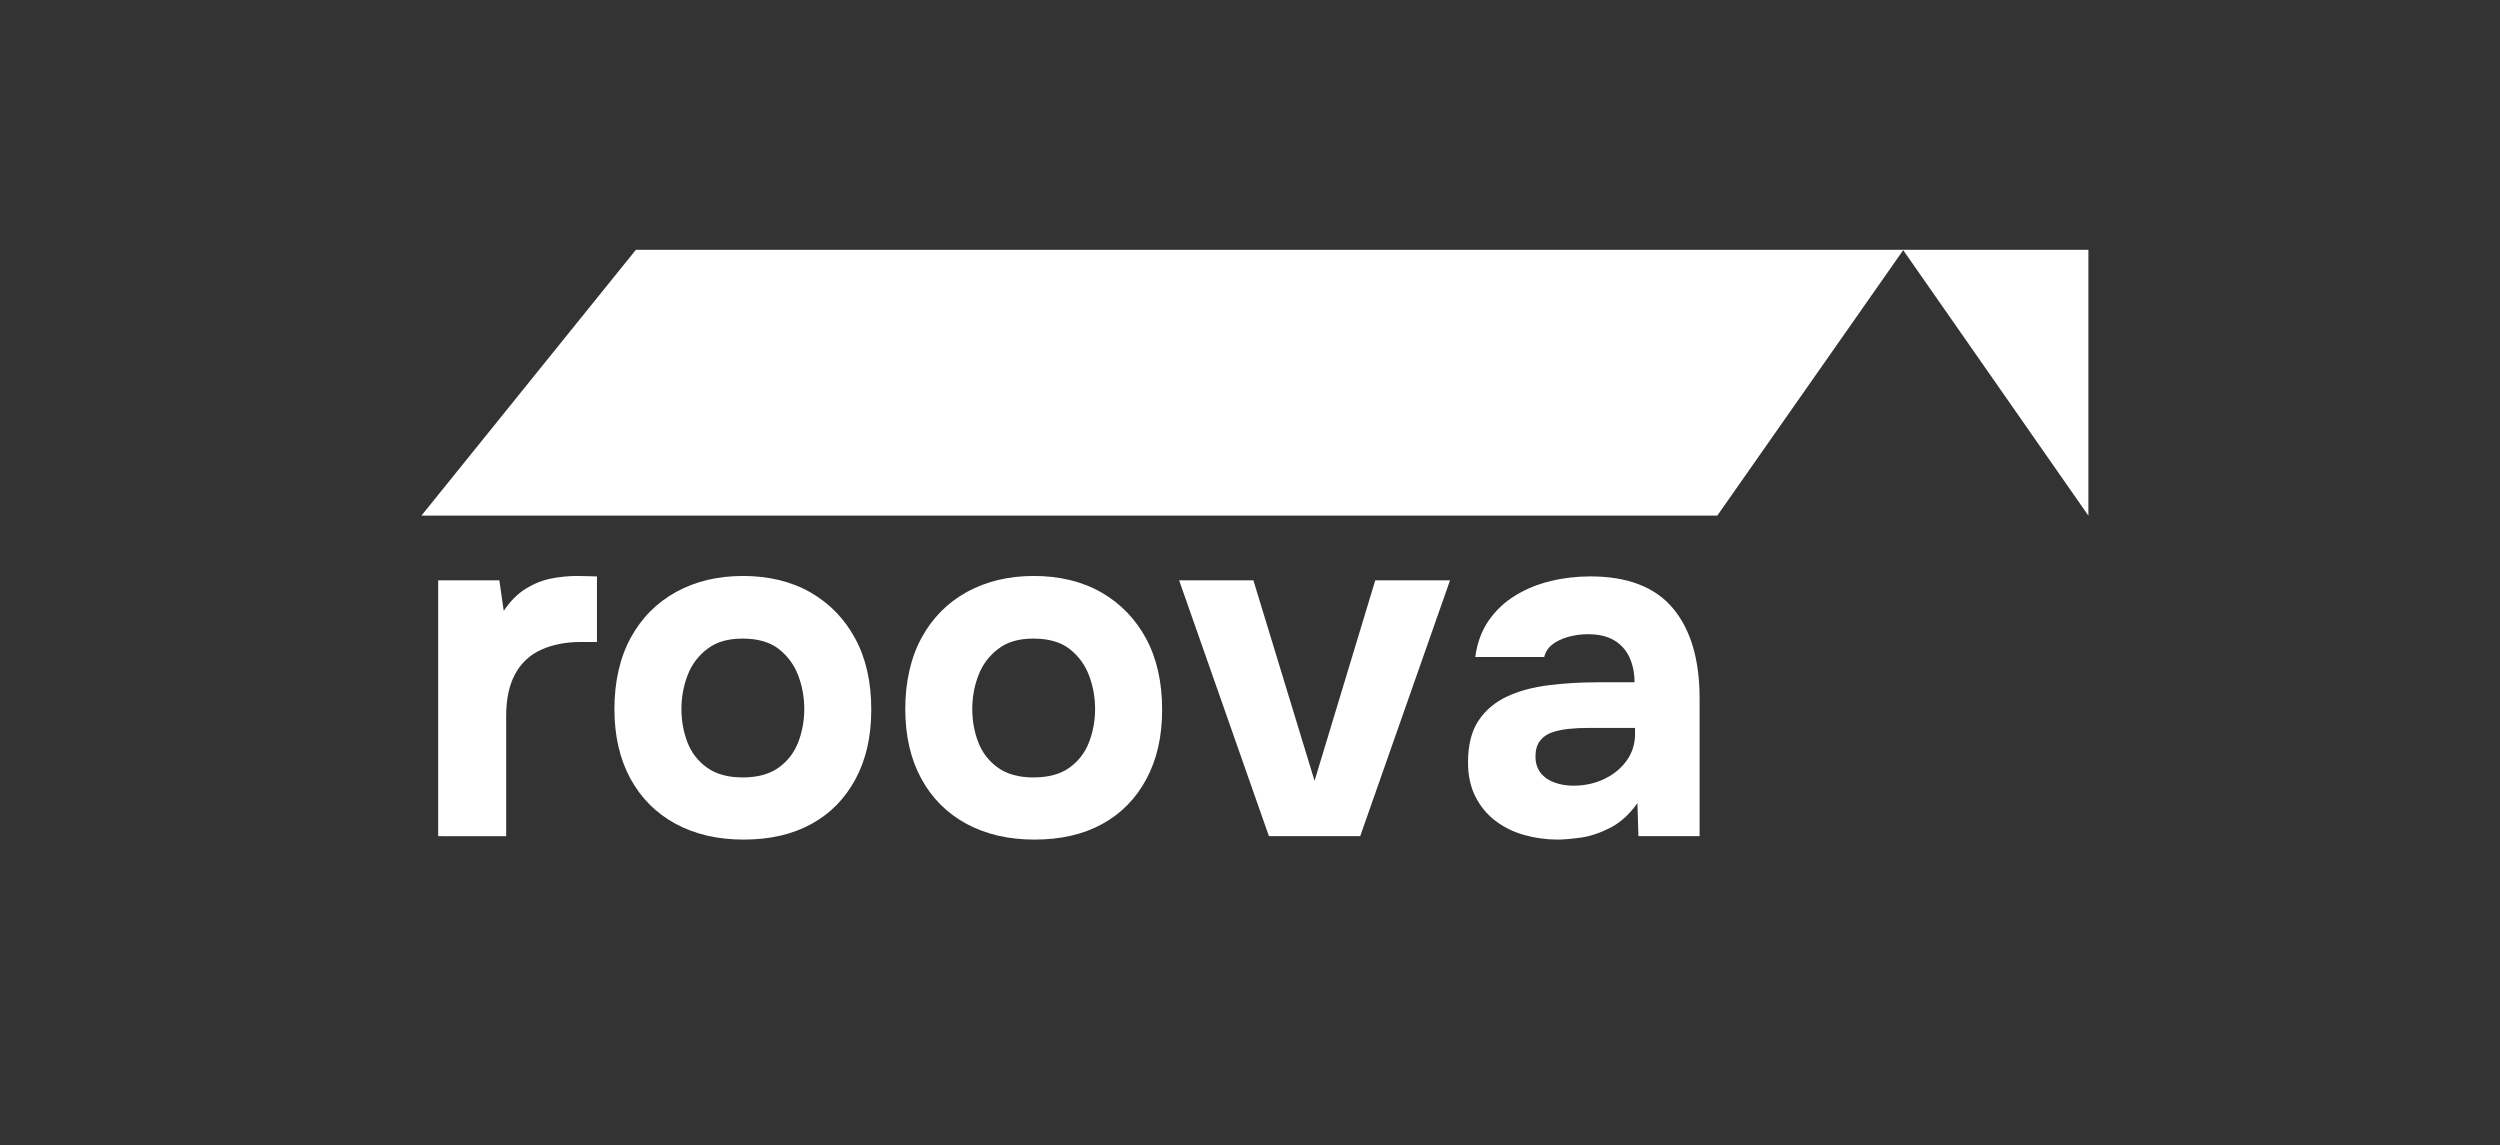 <?xml version="1.0" encoding="UTF-8"?> <svg xmlns="http://www.w3.org/2000/svg" viewBox="0 0 73.00 33.44" data-guides="{&quot;vertical&quot;:[],&quot;horizontal&quot;:[]}"><rect x="0" y="0" width="73.00" height="33.44" fill="#333333" stroke="none"/><defs></defs><path fill="#ffffff" stroke="none" fill-opacity="1" stroke-width="1" stroke-opacity="1" class="cls-1" id="tSvg135d642ee65" title="Path 1" d="M50.144 15.057C51.956 12.47 53.768 9.882 55.58 7.295C55.58 7.295 55.58 7.295 55.58 7.295C43.244 7.295 30.908 7.295 18.572 7.295C18.567 7.295 18.567 7.295 18.567 7.295C16.48 9.882 14.393 12.469 12.306 15.056C12.306 15.056 12.306 15.056 12.306 15.056C24.919 15.056 37.531 15.056 50.144 15.056C50.144 15.056 50.144 15.056 50.144 15.057Z"></path><path fill="#ffffff" stroke="none" fill-opacity="1" stroke-width="1" stroke-opacity="1" class="cls-1" id="tSvg2da7a7e23a" title="Path 2" d="M12.795 24.416C12.795 21.926 12.795 19.436 12.795 16.945C13.39 16.945 13.986 16.945 14.581 16.945C14.624 17.243 14.666 17.54 14.709 17.838C14.898 17.555 15.11 17.34 15.347 17.193C15.583 17.047 15.829 16.947 16.084 16.895C16.339 16.843 16.599 16.818 16.864 16.818C16.987 16.818 17.1 16.82 17.204 16.825C17.308 16.829 17.384 16.832 17.431 16.832C17.431 17.47 17.431 18.108 17.431 18.746C17.275 18.746 17.119 18.746 16.963 18.746C16.519 18.746 16.131 18.822 15.8 18.973C15.47 19.124 15.216 19.36 15.042 19.682C14.867 20.003 14.78 20.414 14.78 20.915C14.78 22.082 14.78 23.25 14.78 24.417C14.118 24.417 13.457 24.417 12.795 24.416Z"></path><path fill="#ffffff" stroke="none" fill-opacity="1" stroke-width="1" stroke-opacity="1" class="cls-1" id="tSvg26c8b33504" title="Path 3" d="M21.712 24.516C20.956 24.516 20.295 24.362 19.727 24.055C19.16 23.748 18.721 23.309 18.409 22.737C18.097 22.165 17.941 21.487 17.941 20.702C17.941 19.918 18.099 19.207 18.416 18.625C18.733 18.044 19.175 17.598 19.742 17.285C20.309 16.974 20.961 16.818 21.698 16.818C22.436 16.818 23.111 16.978 23.669 17.3C24.227 17.621 24.661 18.07 24.973 18.647C25.285 19.223 25.441 19.914 25.441 20.717C25.441 21.52 25.287 22.179 24.98 22.751C24.673 23.323 24.243 23.76 23.69 24.062C23.137 24.365 22.478 24.516 21.712 24.516ZM21.684 22.701C22.119 22.701 22.468 22.606 22.733 22.417C22.998 22.228 23.189 21.98 23.308 21.673C23.426 21.366 23.485 21.042 23.485 20.702C23.485 20.362 23.426 20.036 23.308 19.724C23.189 19.412 23 19.155 22.741 18.951C22.48 18.748 22.129 18.647 21.684 18.647C21.24 18.647 20.914 18.748 20.649 18.951C20.384 19.155 20.193 19.412 20.075 19.724C19.957 20.036 19.898 20.362 19.898 20.702C19.898 21.042 19.957 21.378 20.075 21.68C20.193 21.983 20.384 22.229 20.649 22.418C20.914 22.607 21.259 22.701 21.684 22.701Z"></path><path fill="#ffffff" stroke="none" fill-opacity="1" stroke-width="1" stroke-opacity="1" class="cls-1" id="tSvg5fd847b38e" title="Path 4" d="M30.205 24.516C29.449 24.516 28.787 24.362 28.22 24.055C27.653 23.748 27.213 23.309 26.902 22.737C26.59 22.165 26.434 21.487 26.434 20.702C26.434 19.918 26.592 19.207 26.909 18.625C27.225 18.044 27.667 17.598 28.234 17.285C28.802 16.974 29.453 16.818 30.191 16.818C30.929 16.818 31.604 16.978 32.162 17.3C32.719 17.621 33.154 18.07 33.466 18.647C33.777 19.223 33.934 19.914 33.934 20.717C33.934 21.52 33.78 22.179 33.473 22.751C33.165 23.323 32.735 23.76 32.183 24.062C31.63 24.365 30.971 24.516 30.205 24.516ZM30.177 22.701C30.611 22.701 30.961 22.606 31.226 22.417C31.49 22.228 31.682 21.98 31.8 21.673C31.918 21.366 31.977 21.042 31.977 20.702C31.977 20.362 31.918 20.036 31.8 19.724C31.682 19.412 31.493 19.155 31.233 18.951C30.973 18.748 30.621 18.647 30.177 18.647C29.732 18.647 29.406 18.748 29.142 18.951C28.877 19.155 28.686 19.412 28.568 19.724C28.449 20.036 28.39 20.362 28.39 20.702C28.39 21.042 28.449 21.378 28.568 21.68C28.686 21.983 28.877 22.229 29.142 22.418C29.406 22.607 29.751 22.701 30.177 22.701Z"></path><path fill="#ffffff" stroke="none" fill-opacity="1" stroke-width="1" stroke-opacity="1" class="cls-1" id="tSvgb61ef58247" title="Path 5" d="M37.053 24.416C36.179 21.926 35.304 19.436 34.43 16.945C35.153 16.945 35.876 16.945 36.599 16.945C37.194 18.897 37.79 20.849 38.385 22.8C38.976 20.849 39.567 18.897 40.158 16.945C40.886 16.945 41.613 16.945 42.341 16.945C41.467 19.436 40.592 21.926 39.718 24.416C38.83 24.416 37.941 24.416 37.053 24.416Z"></path><path fill="#ffffff" stroke="none" fill-opacity="1" stroke-width="1" stroke-opacity="1" class="cls-1" id="tSvg15c19d138df" title="Path 6" d="M45.489 24.516C45.148 24.516 44.82 24.471 44.504 24.381C44.187 24.291 43.905 24.152 43.66 23.963C43.414 23.774 43.22 23.538 43.079 23.254C42.937 22.971 42.866 22.64 42.866 22.262C42.866 21.752 42.97 21.342 43.177 21.035C43.385 20.729 43.664 20.495 44.014 20.334C44.363 20.173 44.767 20.064 45.226 20.008C45.684 19.951 46.159 19.923 46.651 19.923C47.01 19.923 47.369 19.923 47.728 19.923C47.728 19.649 47.678 19.405 47.579 19.192C47.48 18.98 47.331 18.814 47.132 18.696C46.934 18.578 46.679 18.519 46.367 18.519C46.168 18.519 45.977 18.545 45.792 18.597C45.608 18.649 45.454 18.722 45.332 18.816C45.209 18.911 45.128 19.034 45.091 19.185C44.419 19.185 43.748 19.185 43.077 19.185C43.134 18.769 43.266 18.412 43.474 18.114C43.682 17.817 43.942 17.574 44.254 17.384C44.566 17.195 44.909 17.056 45.282 16.966C45.655 16.876 46.041 16.831 46.438 16.831C47.525 16.831 48.328 17.141 48.848 17.76C49.368 18.379 49.628 19.255 49.628 20.39C49.628 21.732 49.628 23.074 49.628 24.416C49.032 24.416 48.437 24.416 47.842 24.416C47.832 24.095 47.823 23.773 47.813 23.452C47.577 23.783 47.31 24.024 47.012 24.175C46.715 24.326 46.429 24.421 46.155 24.459C45.88 24.496 45.658 24.515 45.489 24.516ZM45.942 22.942C46.273 22.942 46.575 22.876 46.85 22.743C47.124 22.611 47.341 22.432 47.502 22.204C47.662 21.978 47.743 21.722 47.743 21.439C47.743 21.377 47.743 21.316 47.743 21.255C47.289 21.255 46.836 21.255 46.382 21.255C46.183 21.255 45.992 21.264 45.808 21.283C45.623 21.302 45.458 21.337 45.311 21.389C45.165 21.441 45.049 21.524 44.964 21.637C44.879 21.751 44.836 21.902 44.836 22.091C44.836 22.279 44.886 22.438 44.985 22.566C45.084 22.693 45.219 22.788 45.389 22.849C45.559 22.911 45.744 22.942 45.942 22.942Z"></path><path fill="#ffffff" stroke="none" fill-opacity="1" stroke-width="1" stroke-opacity="1" class="cls-1" id="tSvg5f7a049427" title="Path 7" d="M55.567 7.295C57.372 9.882 59.176 12.47 60.981 15.057C60.981 12.47 60.981 9.882 60.981 7.295C59.176 7.295 57.372 7.295 55.567 7.295Z"></path></svg> 